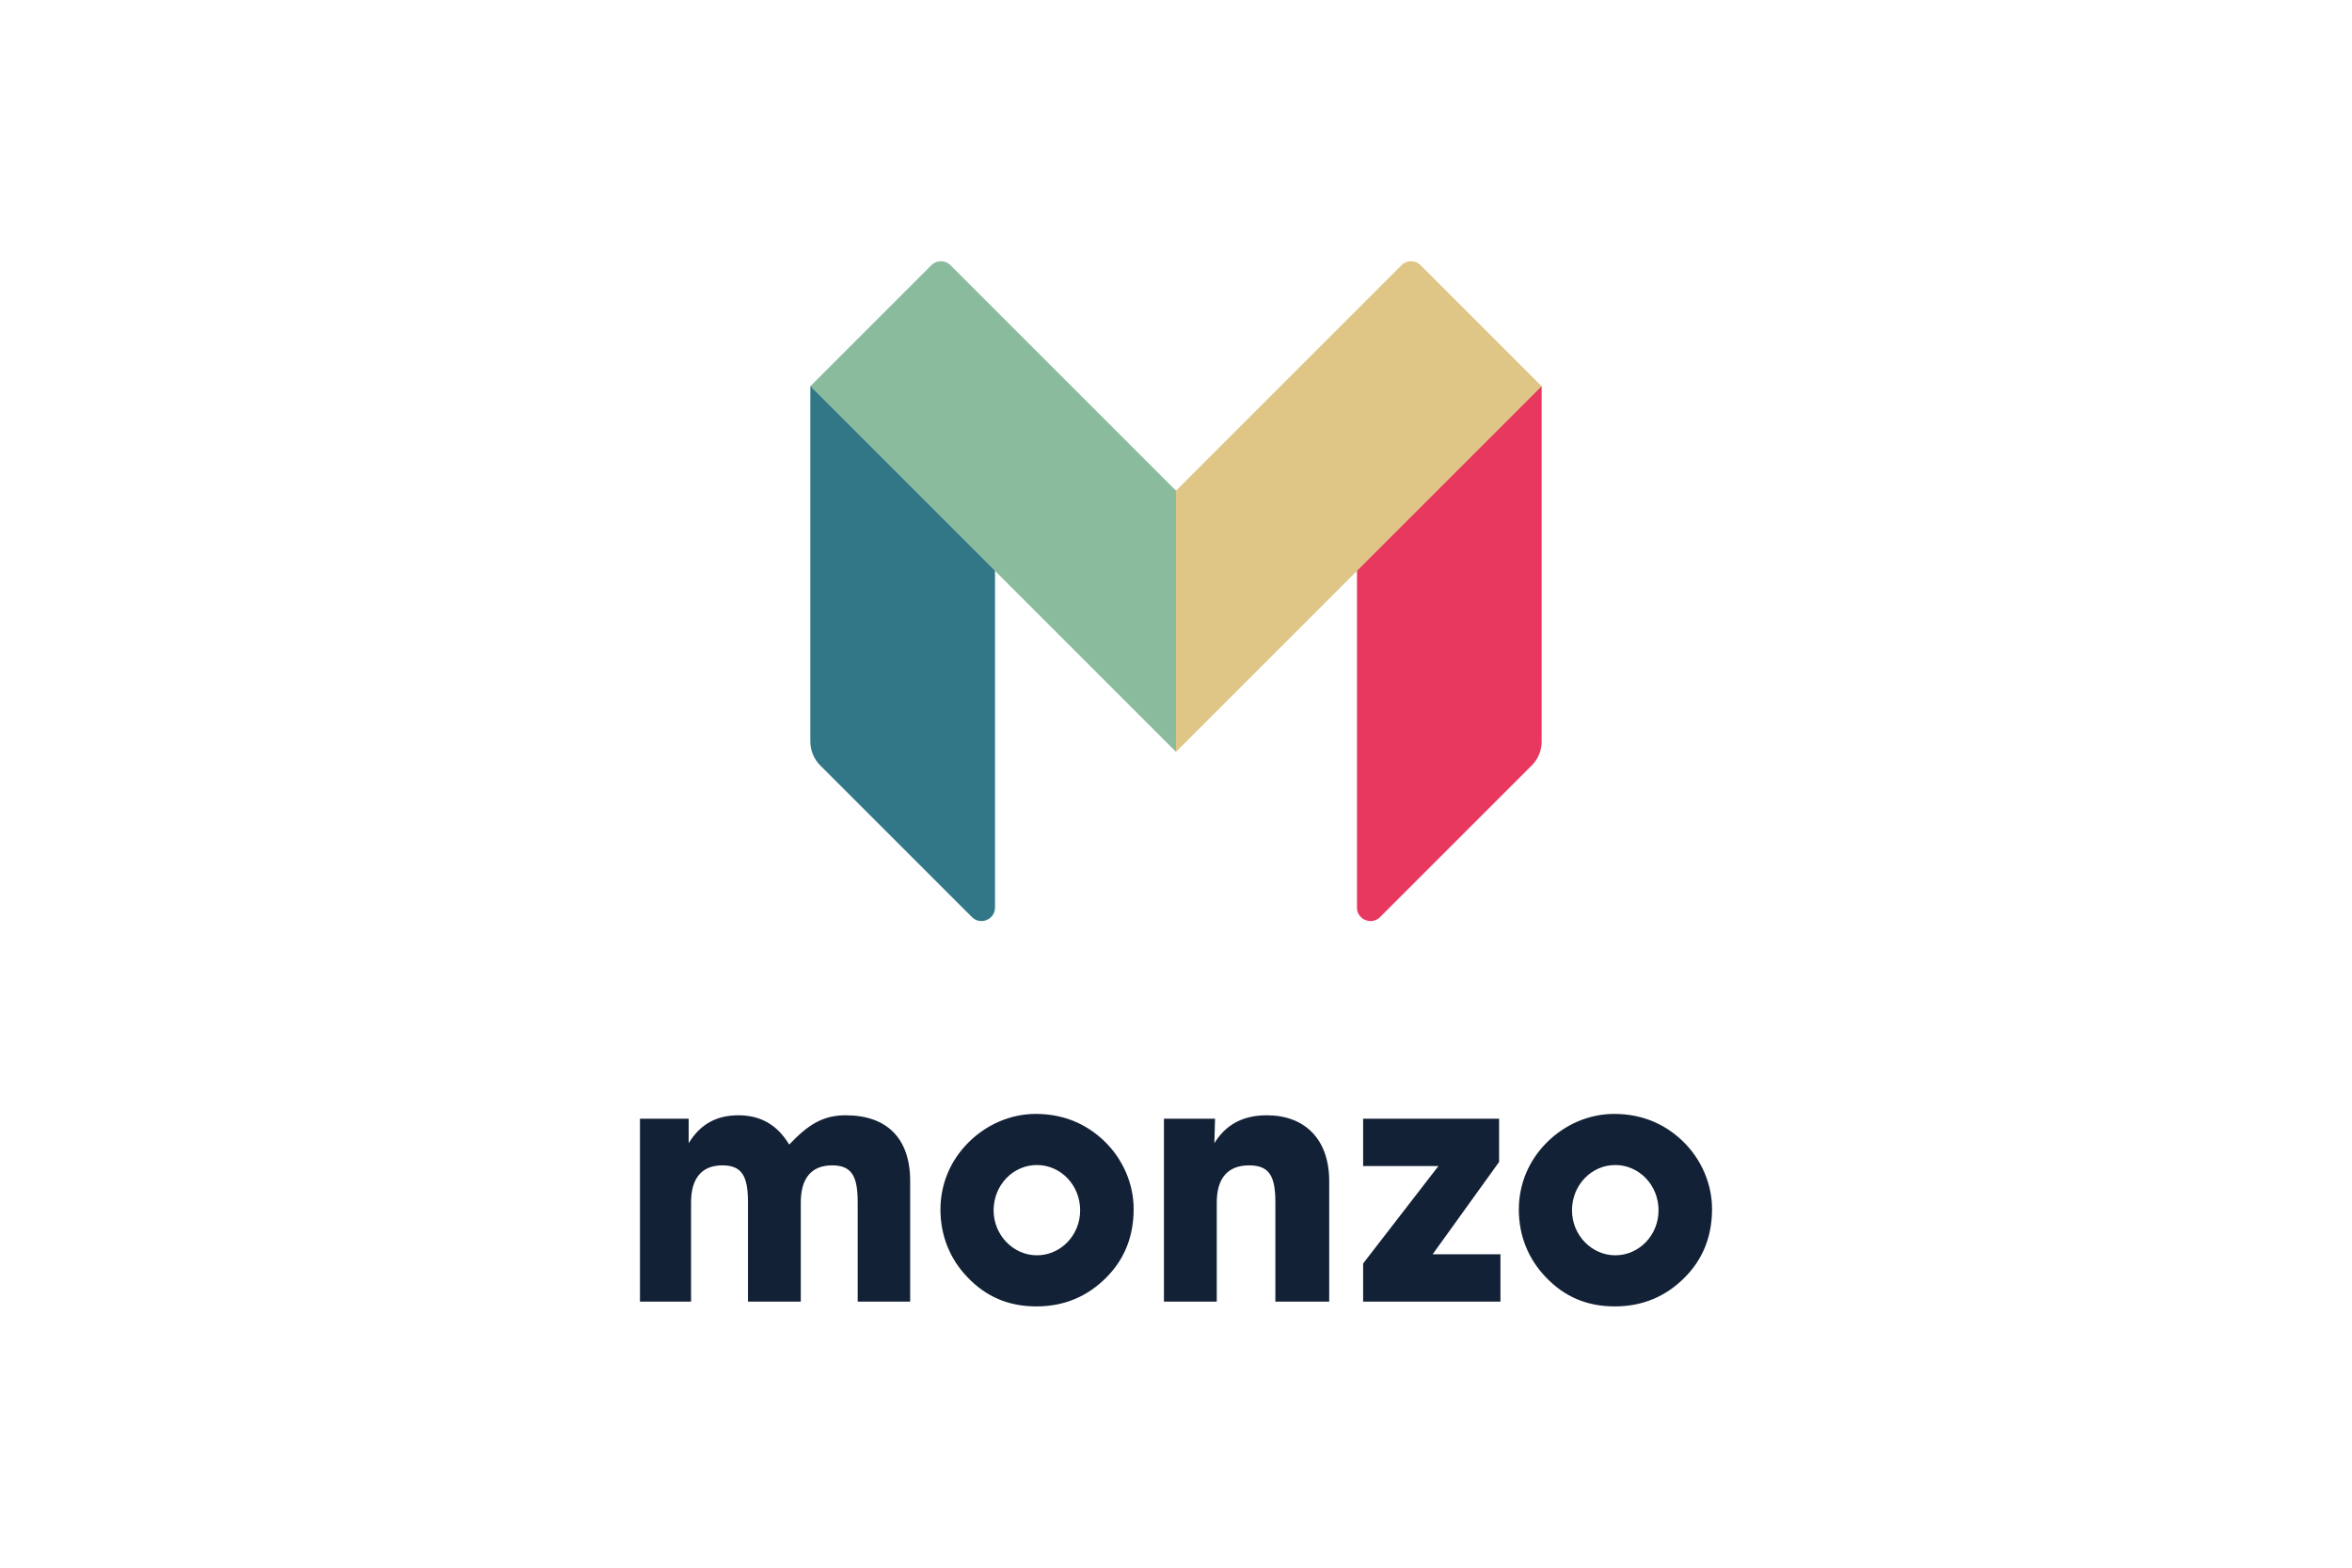 <svg xmlns="http://www.w3.org/2000/svg" height="800" width="1200" viewBox="-30 -48.752 260 292.515"><path d="M168.215 89.607a6.317 6.317 0 01-1.85 4.467l-28.29 28.29c-1.592 1.592-4.314.464-4.314-1.787V57.186l34.061-33.87h.393v66.291" fill="#e83860"/><path d="M145.64.74a2.526 2.526 0 00-3.574 0L100 42.806h-.584v47.478l.584 1.247 33.761-33.761 34.454-34.454L145.64.74" fill="#dfc586"/><path d="M31.785 89.607c0 1.676.665 3.282 1.85 4.467l28.29 28.29c1.592 1.592 4.314.464 4.314-1.787V57.186l-34.062-33.87h-.392v66.291" fill="#327787"/><path d="M57.934.74a2.527 2.527 0 00-3.574 0L31.785 23.316 66.239 57.77 100 91.53V42.806L57.934.74" fill="#8abb9c"/><path d="M0 194.12v-34.136h9.09v4.576c2.098-3.496 5.15-5.212 9.281-5.212 4.132 0 7.247 1.78 9.472 5.467 3.56-3.75 6.293-5.467 10.552-5.467 7.692 0 12.014 4.323 12.014 12.269v22.503H40.62v-18.498c0-4.768-1.017-6.929-4.768-6.929-3.814 0-5.848 2.352-5.848 6.929v18.498h-9.853v-18.498c0-4.768-1.017-6.929-4.768-6.929-3.814 0-5.848 2.352-5.848 6.929v18.498H0m74.048-8.645c4.45 0 8.073-3.75 8.073-8.391 0-4.705-3.623-8.454-8.073-8.454s-8.073 3.75-8.073 8.454c0 4.64 3.687 8.39 8.073 8.39zM61.27 164.433c3.433-3.432 7.946-5.339 12.586-5.339 4.959 0 9.218 1.716 12.65 4.958 3.624 3.433 5.594 8.137 5.594 12.778 0 5.148-1.716 9.408-5.149 12.84-3.496 3.496-7.818 5.34-12.968 5.34-5.212 0-9.408-1.78-12.904-5.467-3.305-3.433-5.022-7.819-5.022-12.586 0-4.768 1.844-9.155 5.213-12.524m36.48 29.687v-34.136h9.535l-.127 4.576c2.098-3.432 5.277-5.212 9.79-5.212 7.056 0 11.633 4.45 11.633 12.269v22.503h-10.044v-18.498c0-4.768-1.017-6.929-4.894-6.929-3.942 0-6.04 2.352-6.04 6.929v18.498H97.75m84.196-8.645c4.45 0 8.074-3.75 8.074-8.391 0-4.705-3.624-8.454-8.074-8.454-4.45 0-8.073 3.75-8.073 8.454 0 4.64 3.687 8.39 8.073 8.39zm-12.777-21.042c3.433-3.432 7.946-5.339 12.587-5.339 4.958 0 9.217 1.716 12.65 4.958 3.623 3.433 5.594 8.137 5.594 12.778 0 5.148-1.717 9.408-5.15 12.84-3.495 3.496-7.818 5.34-12.967 5.34-5.213 0-9.408-1.78-12.904-5.467-3.306-3.433-5.022-7.819-5.022-12.586 0-4.768 1.843-9.155 5.212-12.524M134.91 194.12V187l14.049-18.18H134.91v-8.836h25.363v8.073l-12.395 17.227h12.65v8.836H134.91" fill="#132136"/></svg>